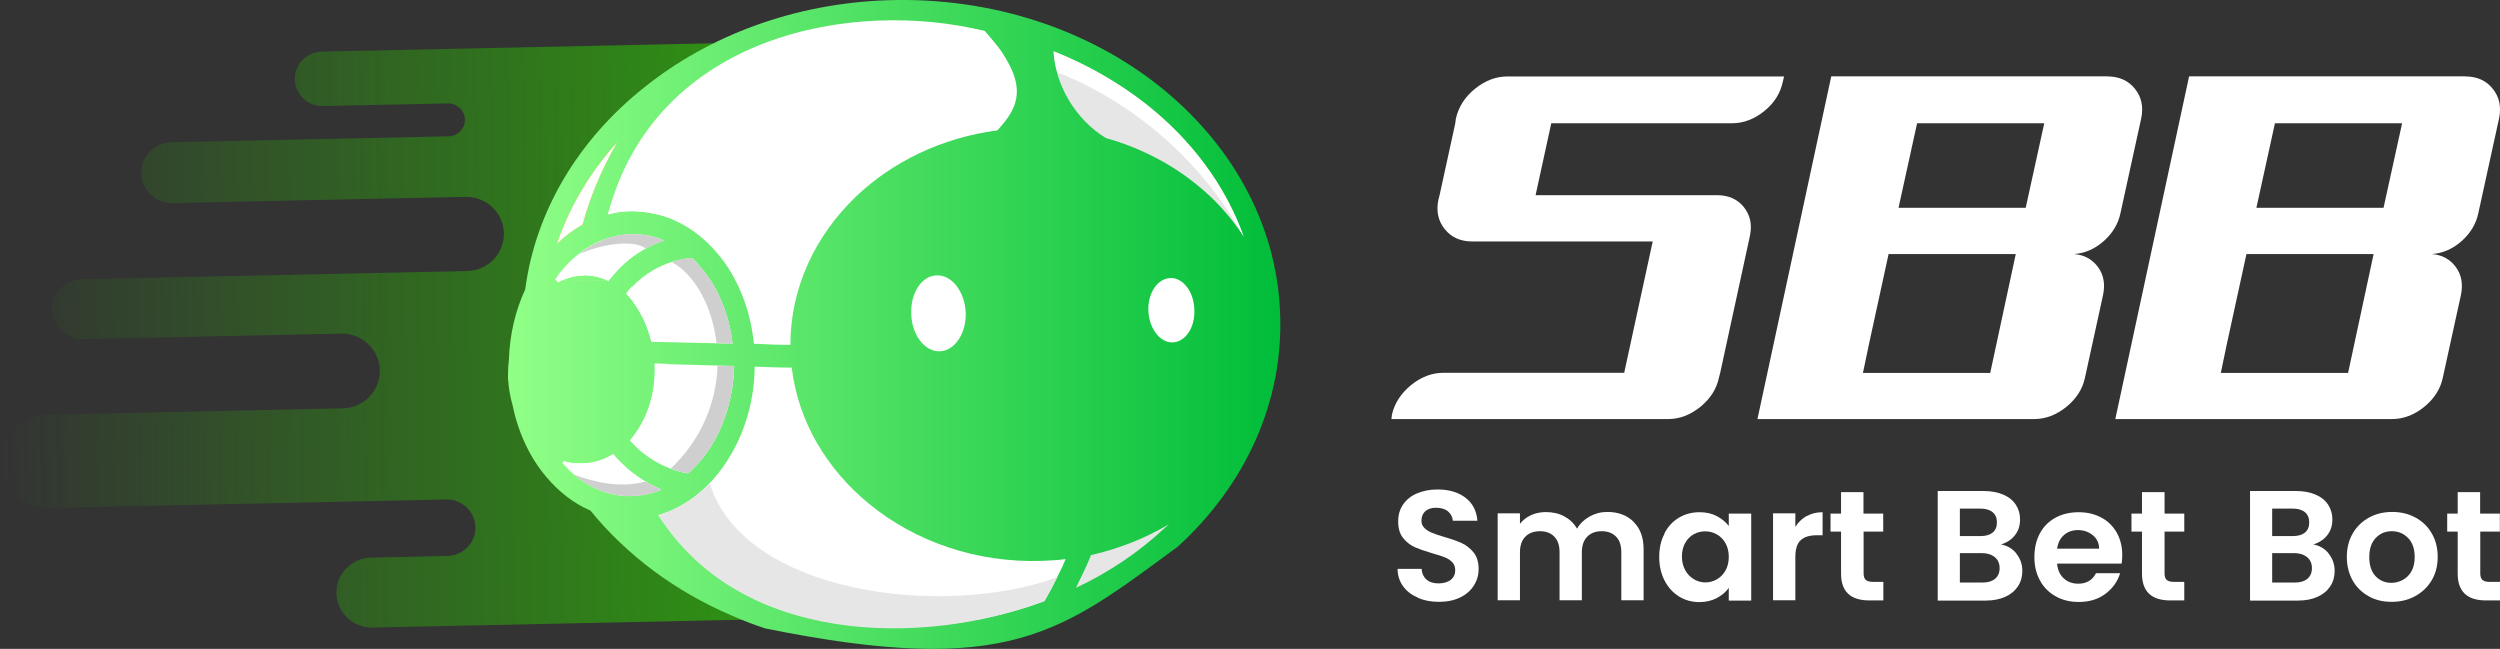 <svg width="131" height="34" viewBox="0 0 131 34" fill="none" xmlns="http://www.w3.org/2000/svg">
<rect x="0" y="0" width="131" height="34" fill="#333333" stroke="none"/>
<g clip-path="url(#clip0_21_27)">
<path fill-rule="evenodd" clip-rule="evenodd" d="M37.914 2.254L16.864 2.704C16.065 2.721 15.428 3.376 15.446 4.161C15.463 4.947 16.129 5.573 16.928 5.556L23.464 5.419C23.95 5.408 24.35 5.783 24.361 6.262C24.373 6.74 23.991 7.132 23.505 7.144L8.991 7.451C8.099 7.468 7.387 8.197 7.405 9.079C7.422 9.956 8.163 10.656 9.06 10.639L24.385 10.314C25.479 10.292 26.382 11.14 26.405 12.216C26.428 13.291 25.566 14.18 24.471 14.202L4.302 14.629C3.416 14.646 2.715 15.369 2.738 16.234C2.756 17.105 3.491 17.794 4.371 17.771L17.872 17.481C18.972 17.458 19.881 18.318 19.904 19.399C19.927 20.481 19.053 21.375 17.953 21.397L2.432 21.727C1.06 21.75 -0.029 22.872 7.59747e-05 24.221C0.029 25.57 1.17 26.646 2.542 26.617L23.371 26.173C24.205 26.156 24.894 26.805 24.911 27.619C24.929 28.439 24.269 29.116 23.441 29.133L19.452 29.218C18.422 29.241 17.605 30.078 17.628 31.091C17.652 32.105 18.503 32.907 19.533 32.884L43.321 32.378L37.914 2.254Z" fill="url(#paint0_linear_21_27)"/>
<path fill-rule="evenodd" clip-rule="evenodd" d="M31.818 26.549C31.604 26.446 31.366 26.355 31.135 26.293C31.772 26.594 32.194 27.073 32.408 27.534C32.767 27.556 32.999 27.573 33.352 27.659C32.964 27.243 32.518 26.902 31.98 26.629L31.818 26.555V26.549Z" fill="white"/>
<path d="M40.079 32.924C39.477 32.725 38.892 32.497 38.337 32.252C35.355 30.977 32.837 29.082 30.938 26.754C30.052 26.378 29.265 25.752 28.616 24.978C27.771 23.982 27.157 22.684 26.862 21.238C26.729 20.788 26.654 20.322 26.619 19.815C26.619 19.815 26.619 19.73 26.619 19.627C26.619 19.365 26.637 19.098 26.666 18.859C26.712 17.509 27.013 16.257 27.522 15.164C28.067 11.003 30.359 7.275 33.769 4.571C37.133 1.878 41.579 0.176 46.523 0.011C51.976 -0.165 57.001 1.554 60.706 4.48C64.452 7.446 66.884 11.635 67.075 16.354C67.283 21.084 65.228 25.433 61.725 28.638C55.583 33.146 52.897 35.526 40.073 32.924H40.079Z" fill="url(#paint1_linear_21_27)"/>
<path fill-rule="evenodd" clip-rule="evenodd" d="M54.622 29.389C51.137 29.509 47.924 28.359 45.539 26.401C43.327 24.585 41.828 22.103 41.486 19.263C41.162 19.263 40.832 19.257 40.49 19.246L39.547 19.211C39.524 21.323 38.835 23.23 37.74 24.665C36.878 25.803 35.761 26.628 34.493 26.993C34.973 27.67 35.483 28.319 36.067 28.911C40.722 33.824 49.261 33.533 54.726 31.495C55.01 31.006 55.27 30.511 55.508 30.021C55.629 29.776 55.739 29.549 55.838 29.298C55.444 29.349 55.039 29.372 54.616 29.389H54.622Z" fill="white"/>
<path fill-rule="evenodd" clip-rule="evenodd" d="M38.4 18.005L37.549 17.988L34.776 17.925L34.134 17.908H34.128C33.948 17.174 33.653 16.508 33.265 15.95C33.132 15.733 32.976 15.557 32.814 15.392C32.819 15.386 32.825 15.375 32.831 15.369C32.843 15.358 32.849 15.341 32.86 15.329C32.86 15.324 32.872 15.318 32.872 15.312C32.953 15.216 33.039 15.119 33.126 15.028C33.45 14.686 33.821 14.396 34.215 14.162C34.55 13.969 34.909 13.809 35.286 13.701C35.598 13.605 35.917 13.548 36.247 13.514C36.444 13.69 36.611 13.878 36.791 14.094C37.63 15.09 38.198 16.462 38.383 17.999L38.4 18.005Z" fill="white"/>
<path fill-rule="evenodd" clip-rule="evenodd" d="M36.913 23.885C36.652 24.238 36.362 24.528 36.05 24.807C35.425 24.704 34.822 24.465 34.278 24.147C34.081 24.027 33.891 23.89 33.711 23.748C33.595 23.657 33.485 23.56 33.375 23.458C33.364 23.447 33.352 23.435 33.346 23.43C33.23 23.316 33.115 23.202 33.011 23.082C33.097 22.997 33.173 22.883 33.242 22.786C33.317 22.689 33.387 22.587 33.456 22.485C33.479 22.45 33.503 22.416 33.52 22.376C33.537 22.348 33.555 22.32 33.572 22.285C33.595 22.251 33.613 22.217 33.63 22.183C33.676 22.103 33.717 22.018 33.763 21.932C34.122 21.198 34.331 20.338 34.319 19.411V19.194C34.313 19.149 34.313 19.109 34.307 19.064L34.985 19.081L37.601 19.155L38.47 19.177C38.429 20.993 37.845 22.661 36.913 23.885Z" fill="white"/>
<path fill-rule="evenodd" clip-rule="evenodd" d="M33.746 25.183C33.144 24.813 32.605 24.346 32.13 23.799C31.633 24.101 31.094 24.278 30.521 24.283H30.388C30.104 24.283 29.815 24.255 29.549 24.169L29.479 24.266C30.394 25.342 31.633 25.985 32.976 25.997L33.132 25.985C33.688 25.968 34.197 25.866 34.666 25.655C34.354 25.53 34.047 25.365 33.746 25.177V25.183Z" fill="white"/>
<path fill-rule="evenodd" clip-rule="evenodd" d="M29.161 14.703L31.882 14.72C32.397 14.06 32.993 13.508 33.694 13.104C34.058 12.887 34.423 12.722 34.811 12.603C34.307 12.386 33.775 12.267 33.202 12.273H33.051C31.563 12.318 30.232 13.126 29.276 14.373L29.103 14.635L29.155 14.703L29.242 14.789C29.653 14.572 30.104 14.447 30.544 14.436L30.66 14.424C31.094 14.436 31.5 14.538 31.87 14.714L29.161 14.703Z" fill="white"/>
<path fill-rule="evenodd" clip-rule="evenodd" d="M30.527 11.766C30.932 10.263 31.552 8.817 32.333 7.468C30.915 9.034 29.85 10.827 29.19 12.768C29.607 12.364 30.047 12.034 30.527 11.766Z" fill="#FFA032"/>
<path fill-rule="evenodd" clip-rule="evenodd" d="M33.317 8.06C32.721 9.068 32.229 10.121 31.858 11.237C32.229 11.151 32.611 11.077 33.011 11.072H33.202C34.915 11.089 36.472 11.931 37.613 13.303C38.638 14.515 39.315 16.166 39.506 18.011C39.848 18.022 40.166 18.045 40.508 18.056L41.416 18.073C41.416 15.073 42.725 12.341 44.855 10.297C46.766 8.476 49.342 7.218 52.26 6.831C53.331 5.664 54.136 4.412 51.588 1.622C49.979 1.292 48.3 1.167 46.557 1.207C41.034 1.395 36.351 2.858 33.317 8.06Z" fill="white"/>
<path fill-rule="evenodd" clip-rule="evenodd" d="M55.212 2.687C55.276 4.389 56.33 6.256 57.951 7.235C59.757 7.742 61.39 8.595 62.744 9.705C63.7 10.474 64.516 11.396 65.17 12.392C64.209 9.711 62.426 7.326 60.058 5.459C58.622 4.332 56.984 3.393 55.212 2.687Z" fill="#E6E6E6"/>
<path fill-rule="evenodd" clip-rule="evenodd" d="M61.251 27.471C60.023 28.2 58.64 28.752 57.169 29.088C56.967 29.594 56.723 30.101 56.474 30.607L56.382 30.801C58.113 29.987 59.664 28.94 60.984 27.71L61.251 27.471Z" fill="#E6E6E6"/>
<path fill-rule="evenodd" clip-rule="evenodd" d="M33.057 12.267C32.038 12.301 31.1 12.7 30.313 13.337C31.361 12.842 33.12 12.495 33.844 13.024C34.313 12.819 34.273 12.774 34.811 12.603C34.307 12.386 33.775 12.267 33.202 12.273H33.051L33.057 12.267Z" fill="#CFCFCF"/>
<path fill-rule="evenodd" clip-rule="evenodd" d="M38.4 18.005L37.549 17.988C37.324 16.024 36.386 14.373 35.216 13.741C35.245 13.73 35.268 13.718 35.292 13.707C35.662 13.559 35.784 13.559 36.253 13.519C36.449 13.696 36.617 13.883 36.797 14.1C37.636 15.096 38.204 16.468 38.389 18.005H38.4Z" fill="#CFCFCF"/>
<path fill-rule="evenodd" clip-rule="evenodd" d="M36.913 23.885C36.652 24.238 36.362 24.528 36.05 24.807C35.731 24.744 35.442 24.67 35.147 24.556C36.831 22.951 37.538 20.982 37.601 19.154L38.47 19.177C38.429 20.993 37.844 22.661 36.913 23.885Z" fill="#CFCFCF"/>
<path fill-rule="evenodd" clip-rule="evenodd" d="M33.809 25.234C32.455 25.604 31.036 25.234 30.064 24.864C30.897 25.575 31.899 25.985 32.981 26.002L33.138 25.991C33.694 25.974 34.203 25.871 34.672 25.661C34.383 25.547 34.087 25.388 33.809 25.234Z" fill="#CFCFCF"/>
<path fill-rule="evenodd" clip-rule="evenodd" d="M55.403 30.249C49.411 32.429 38.956 31.108 37.19 25.325C36.414 26.116 35.5 26.697 34.498 26.998C38.788 33.778 48.277 33.915 54.726 31.501C54.975 31.08 55.195 30.67 55.398 30.255L55.403 30.249Z" fill="#E6E6E6"/>
<path fill-rule="evenodd" clip-rule="evenodd" d="M29.109 14.635L29.161 14.703L29.247 14.789C29.659 14.572 30.11 14.447 30.55 14.436L30.666 14.424C31.1 14.436 31.505 14.538 31.876 14.715C32.032 14.532 32.188 14.345 32.333 14.18C31.621 13.673 29.809 13.764 29.103 14.635H29.109Z" fill="white"/>
<path fill-rule="evenodd" clip-rule="evenodd" d="M34.776 17.919L34.134 17.902C33.966 17.191 33.676 16.519 33.265 15.944C33.132 15.728 32.976 15.551 32.814 15.386C32.819 15.38 32.825 15.369 32.831 15.364C32.843 15.352 32.854 15.335 32.86 15.324C32.86 15.318 32.872 15.312 32.872 15.306C32.987 15.159 32.912 15.198 33.121 15.016C33.121 15.016 33.121 15.016 33.126 15.016C33.879 15.585 34.458 16.667 34.765 17.908L34.776 17.919Z" fill="white"/>
<path fill-rule="evenodd" clip-rule="evenodd" d="M33.705 23.742C33.589 23.651 33.479 23.549 33.375 23.447C33.364 23.435 33.352 23.424 33.346 23.418C33.23 23.304 33.115 23.185 33.011 23.071C33.097 22.985 33.173 22.872 33.242 22.775C33.317 22.678 33.387 22.576 33.456 22.473C33.479 22.439 33.503 22.405 33.52 22.365C33.537 22.337 33.555 22.308 33.572 22.274C33.589 22.24 33.613 22.206 33.63 22.172C34.134 21.249 34.354 20.139 34.301 19.046L34.979 19.064C35.164 20.811 34.817 22.655 33.705 23.731V23.742Z" fill="white"/>
<path fill-rule="evenodd" clip-rule="evenodd" d="M32.13 23.799C31.633 24.101 31.094 24.278 30.521 24.283H30.388C30.104 24.283 29.815 24.255 29.549 24.169L29.479 24.266C29.479 24.266 29.496 24.317 29.531 24.334C30.521 24.716 31.673 25.131 32.779 24.471C32.553 24.261 32.333 24.044 32.125 23.799H32.13Z" fill="white"/>
<path fill-rule="evenodd" clip-rule="evenodd" d="M35.025 11.396C32.924 4.104 47.403 -0.774 52.671 3.057C52.416 2.55 52.3 2.476 51.582 1.622C44.768 -0.063 34.371 1.759 31.852 11.231C33.155 10.838 34.51 11.237 35.025 11.396Z" fill="white"/>
<path fill-rule="evenodd" clip-rule="evenodd" d="M30.527 11.766C30.932 10.263 31.552 8.817 32.333 7.468C30.915 9.034 29.85 10.827 29.19 12.768C29.607 12.364 30.047 12.034 30.527 11.766Z" fill="white"/>
<path fill-rule="evenodd" clip-rule="evenodd" d="M55.415 3.791C57.574 4.639 62.148 6.984 65.164 12.392C64.203 9.711 62.42 7.326 60.052 5.459C58.616 4.332 56.978 3.393 55.206 2.687C55.224 3.057 55.288 3.41 55.409 3.791H55.415Z" fill="white"/>
<path fill-rule="evenodd" clip-rule="evenodd" d="M61.314 14.567C61.98 14.538 62.559 15.278 62.582 16.217C62.634 17.14 62.125 17.914 61.459 17.942C60.793 17.971 60.214 17.225 60.174 16.286C60.139 15.369 60.643 14.601 61.314 14.572V14.567ZM49.081 14.43C49.88 14.402 50.546 15.273 50.604 16.371C50.639 17.458 50.043 18.38 49.244 18.409C48.468 18.432 47.779 17.566 47.75 16.462C47.698 15.364 48.294 14.447 49.087 14.43H49.081Z" fill="white"/>
<path d="M74.298 31.316C73.971 31.177 73.71 30.98 73.525 30.724C73.338 30.468 73.234 30.161 73.234 29.81H74.491C74.506 30.044 74.596 30.234 74.744 30.365C74.9 30.504 75.109 30.57 75.377 30.57C75.644 30.57 75.868 30.504 76.024 30.38C76.18 30.256 76.254 30.08 76.254 29.875C76.254 29.707 76.202 29.568 76.098 29.459C75.994 29.349 75.86 29.261 75.704 29.203C75.548 29.137 75.325 29.071 75.049 28.991C74.67 28.881 74.365 28.771 74.127 28.669C73.889 28.559 73.688 28.398 73.517 28.186C73.346 27.967 73.264 27.681 73.264 27.316C73.264 26.979 73.353 26.679 73.525 26.431C73.695 26.182 73.941 25.985 74.253 25.853C74.566 25.721 74.923 25.648 75.325 25.648C75.927 25.648 76.418 25.794 76.79 26.08C77.162 26.365 77.377 26.767 77.415 27.286H76.128C76.113 27.089 76.031 26.928 75.875 26.796C75.719 26.665 75.503 26.606 75.243 26.606C75.012 26.606 74.834 26.665 74.692 26.782C74.558 26.899 74.484 27.067 74.484 27.286C74.484 27.44 74.536 27.564 74.64 27.667C74.744 27.769 74.871 27.85 75.027 27.915C75.183 27.981 75.399 28.054 75.674 28.135C76.053 28.244 76.366 28.354 76.604 28.464C76.842 28.574 77.05 28.742 77.221 28.954C77.392 29.166 77.481 29.459 77.481 29.817C77.481 30.124 77.4 30.409 77.236 30.673C77.073 30.936 76.834 31.148 76.522 31.302C76.21 31.455 75.838 31.536 75.406 31.536C74.997 31.536 74.633 31.47 74.305 31.331L74.298 31.316Z" fill="white"/>
<path d="M85.604 27.352C85.954 27.696 86.125 28.171 86.125 28.786V31.455H84.957V28.939C84.957 28.581 84.868 28.31 84.682 28.12C84.496 27.93 84.25 27.835 83.93 27.835C83.611 27.835 83.358 27.93 83.172 28.12C82.986 28.31 82.889 28.581 82.889 28.939V31.455H81.721V28.939C81.721 28.581 81.632 28.31 81.446 28.12C81.26 27.93 81.015 27.835 80.695 27.835C80.375 27.835 80.115 27.93 79.929 28.12C79.743 28.31 79.646 28.581 79.646 28.939V31.455H78.478V26.899H79.646V27.447C79.795 27.257 79.988 27.104 80.226 26.994C80.464 26.884 80.725 26.833 81.007 26.833C81.372 26.833 81.692 26.906 81.974 27.06C82.257 27.213 82.48 27.425 82.636 27.703C82.785 27.44 83.008 27.228 83.291 27.067C83.581 26.906 83.886 26.826 84.221 26.826C84.786 26.826 85.247 26.994 85.597 27.338L85.604 27.352Z" fill="white"/>
<path d="M87.218 27.945C87.404 27.586 87.657 27.316 87.977 27.126C88.297 26.935 88.654 26.84 89.055 26.84C89.397 26.84 89.702 26.906 89.963 27.045C90.223 27.184 90.431 27.352 90.588 27.564V26.913H91.763V31.47H90.588V30.804C90.439 31.016 90.231 31.192 89.963 31.338C89.695 31.477 89.39 31.55 89.048 31.55C88.661 31.55 88.304 31.455 87.984 31.258C87.664 31.06 87.412 30.782 87.225 30.424C87.04 30.066 86.943 29.649 86.943 29.188C86.943 28.727 87.032 28.318 87.225 27.959L87.218 27.945ZM90.416 28.464C90.305 28.267 90.156 28.113 89.963 28.003C89.769 27.893 89.569 27.842 89.353 27.842C89.137 27.842 88.936 27.893 88.75 27.996C88.564 28.098 88.416 28.252 88.304 28.449C88.192 28.647 88.133 28.888 88.133 29.159C88.133 29.429 88.192 29.671 88.304 29.875C88.416 30.08 88.572 30.241 88.758 30.351C88.944 30.46 89.145 30.519 89.353 30.519C89.561 30.519 89.777 30.468 89.963 30.358C90.149 30.248 90.305 30.095 90.416 29.897C90.528 29.7 90.588 29.459 90.588 29.181C90.588 28.903 90.528 28.661 90.416 28.464Z" fill="white"/>
<path d="M94.671 27.045C94.916 26.906 95.192 26.84 95.504 26.84V28.047H95.192C94.827 28.047 94.545 28.135 94.359 28.303C94.173 28.471 94.076 28.771 94.076 29.188V31.455H92.908V26.899H94.076V27.608C94.225 27.367 94.426 27.177 94.664 27.038L94.671 27.045Z" fill="white"/>
<path d="M97.653 27.849V30.051C97.653 30.204 97.691 30.314 97.765 30.387C97.839 30.453 97.966 30.49 98.144 30.49H98.687V31.462H97.951C96.962 31.462 96.471 30.994 96.471 30.051V27.857H95.92V26.913H96.471V25.787H97.646V26.913H98.68V27.857H97.646L97.653 27.849Z" fill="white"/>
<path d="M105.65 29.005C105.866 29.268 105.97 29.568 105.97 29.912C105.97 30.219 105.895 30.49 105.739 30.724C105.583 30.958 105.367 31.141 105.077 31.272C104.787 31.404 104.445 31.47 104.051 31.47H101.537V25.729H103.947C104.341 25.729 104.683 25.794 104.973 25.919C105.263 26.043 105.479 26.219 105.628 26.445C105.776 26.672 105.851 26.928 105.851 27.213C105.851 27.55 105.761 27.828 105.576 28.054C105.397 28.281 105.152 28.435 104.854 28.53C105.181 28.588 105.457 28.749 105.665 29.012L105.65 29.005ZM102.697 28.091H103.768C104.051 28.091 104.259 28.032 104.415 27.908C104.564 27.784 104.638 27.608 104.638 27.374C104.638 27.14 104.564 26.965 104.415 26.84C104.266 26.716 104.051 26.65 103.768 26.65H102.697V28.091ZM104.542 30.329C104.698 30.197 104.78 30.014 104.78 29.773C104.78 29.532 104.698 29.334 104.527 29.195C104.356 29.056 104.133 28.983 103.85 28.983H102.697V30.526H103.88C104.162 30.526 104.385 30.46 104.542 30.329Z" fill="white"/>
<path d="M111.176 29.532H107.792C107.822 29.861 107.933 30.117 108.141 30.307C108.35 30.497 108.603 30.585 108.9 30.585C109.332 30.585 109.644 30.402 109.83 30.036H111.094C110.961 30.475 110.7 30.834 110.321 31.119C109.942 31.404 109.473 31.543 108.922 31.543C108.476 31.543 108.075 31.448 107.725 31.25C107.368 31.053 107.093 30.782 106.899 30.424C106.698 30.066 106.602 29.656 106.602 29.188C106.602 28.72 106.699 28.303 106.892 27.945C107.085 27.586 107.36 27.316 107.71 27.126C108.06 26.935 108.469 26.84 108.922 26.84C109.376 26.84 109.756 26.935 110.105 27.118C110.455 27.301 110.723 27.572 110.916 27.908C111.109 28.252 111.206 28.647 111.206 29.086C111.206 29.254 111.191 29.4 111.176 29.532ZM109.994 28.756C109.994 28.464 109.882 28.223 109.666 28.047C109.451 27.872 109.198 27.776 108.885 27.776C108.595 27.776 108.35 27.864 108.156 28.032C107.956 28.208 107.837 28.442 107.792 28.749H109.994V28.756Z" fill="white"/>
<path d="M113.423 27.849V30.051C113.423 30.204 113.46 30.314 113.534 30.387C113.608 30.453 113.735 30.49 113.913 30.49H114.456V31.462H113.72C112.731 31.462 112.24 30.994 112.24 30.051V27.857H111.689V26.913H112.24V25.787H113.423V26.913H114.456V27.857H113.423V27.849Z" fill="white"/>
<path d="M122.015 29.005C122.231 29.268 122.335 29.568 122.335 29.912C122.335 30.219 122.26 30.49 122.104 30.724C121.948 30.958 121.732 31.141 121.442 31.272C121.152 31.404 120.81 31.47 120.416 31.47H117.902V25.729H120.312C120.706 25.729 121.048 25.794 121.338 25.919C121.628 26.043 121.844 26.219 121.993 26.445C122.141 26.672 122.216 26.928 122.216 27.213C122.216 27.55 122.126 27.828 121.941 28.054C121.762 28.281 121.517 28.435 121.219 28.53C121.546 28.588 121.822 28.749 122.03 29.012L122.015 29.005ZM119.062 28.091H120.133C120.416 28.091 120.624 28.032 120.78 27.908C120.929 27.784 121.003 27.608 121.003 27.374C121.003 27.14 120.929 26.965 120.78 26.84C120.631 26.716 120.416 26.65 120.133 26.65H119.062V28.091ZM120.907 30.329C121.063 30.197 121.145 30.014 121.145 29.773C121.145 29.532 121.063 29.334 120.892 29.195C120.721 29.056 120.498 28.983 120.215 28.983H119.062V30.526H120.245C120.527 30.526 120.75 30.46 120.907 30.329Z" fill="white"/>
<path d="M124.12 31.243C123.763 31.046 123.48 30.775 123.279 30.417C123.079 30.058 122.974 29.649 122.974 29.181C122.974 28.713 123.078 28.303 123.287 27.945C123.495 27.586 123.785 27.316 124.142 27.118C124.499 26.921 124.908 26.826 125.355 26.826C125.801 26.826 126.203 26.921 126.567 27.118C126.931 27.316 127.214 27.586 127.422 27.945C127.631 28.303 127.735 28.713 127.735 29.181C127.735 29.649 127.631 30.058 127.415 30.417C127.199 30.775 126.909 31.046 126.545 31.243C126.18 31.441 125.771 31.536 125.317 31.536C124.864 31.536 124.469 31.441 124.112 31.243H124.12ZM125.92 30.38C126.106 30.278 126.255 30.124 126.366 29.927C126.478 29.722 126.53 29.48 126.53 29.188C126.53 28.756 126.411 28.42 126.18 28.186C125.95 27.952 125.667 27.835 125.332 27.835C124.998 27.835 124.715 27.952 124.492 28.186C124.269 28.42 124.15 28.749 124.15 29.188C124.15 29.627 124.261 29.956 124.477 30.19C124.7 30.424 124.975 30.541 125.31 30.541C125.518 30.541 125.719 30.49 125.905 30.387L125.92 30.38Z" fill="white"/>
<path d="M129.966 27.849V30.051C129.966 30.204 130.003 30.314 130.078 30.387C130.152 30.453 130.278 30.49 130.457 30.49H131V31.462H130.264C129.274 31.462 128.783 30.994 128.783 30.051V27.857H128.233V26.913H128.783V25.787H129.959V26.913H130.992V27.857H129.959L129.966 27.849Z" fill="white"/>
<path d="M76.286 6.22C76.43 5.6 76.76 5.076 77.293 4.649C77.82 4.222 78.387 4.006 78.995 4.006H93.486L93.428 4.245C93.306 4.865 92.982 5.389 92.455 5.816C91.928 6.243 91.361 6.459 90.753 6.459H81.287L80.465 10.227H89.966C90.573 10.227 91.048 10.438 91.378 10.854C91.714 11.275 91.818 11.77 91.697 12.351L91.633 12.652L90.139 19.534L90.076 19.773C89.954 20.371 89.63 20.883 89.103 21.316C88.576 21.743 88.009 21.959 87.401 21.959H72.91L72.939 21.72C73.078 21.122 73.414 20.61 73.941 20.177C74.468 19.751 75.035 19.534 75.643 19.534H85.108L86.602 12.652H77.137C76.529 12.652 76.048 12.436 75.707 12.009C75.359 11.582 75.249 11.064 75.371 10.466L75.434 10.227L76.257 6.459L76.286 6.22Z" fill="white"/>
<path d="M110.437 4.006C111.044 4.006 111.525 4.222 111.867 4.649C112.214 5.076 112.324 5.594 112.202 6.192L111.108 11.189C110.987 11.747 110.691 12.231 110.228 12.641C109.759 13.051 109.244 13.273 108.677 13.313C109.203 13.352 109.62 13.574 109.927 13.984C110.234 14.394 110.321 14.889 110.199 15.464L109.256 19.773C109.134 20.371 108.81 20.883 108.283 21.316C107.756 21.743 107.189 21.959 106.581 21.959H92.09L95.958 4H110.448L110.437 4.006ZM104.288 19.54L105.626 13.313H98.962L97.926 18.071L97.619 19.54H104.283H104.288ZM100.456 6.459L99.483 10.888H106.147L107.119 6.459H100.456Z" fill="white"/>
<path d="M129.188 4.006C129.796 4.006 130.276 4.222 130.618 4.649C130.965 5.076 131.075 5.594 130.954 6.192L129.86 11.189C129.738 11.747 129.443 12.231 128.98 12.641C128.511 13.051 127.995 13.273 127.428 13.313C127.955 13.352 128.372 13.574 128.679 13.984C128.985 14.394 129.072 14.889 128.951 15.464L128.007 19.773C127.885 20.371 127.561 20.883 127.034 21.316C126.508 21.743 125.94 21.959 125.332 21.959H110.842L114.709 4H129.2L129.188 4.006ZM123.04 19.54L124.377 13.313H117.714L116.677 18.071L116.371 19.54H123.034H123.04ZM119.207 6.459L118.235 10.888H124.898L125.871 6.459H119.207Z" fill="white"/>
</g>
<defs>
<linearGradient id="paint0_linear_21_27" x1="-0.078" y1="17.933" x2="43.129" y2="17.373" gradientUnits="userSpaceOnUse">
<stop stop-color="#2E9B10" stop-opacity="0"/>
<stop offset="1" stop-color="#2E9B10"/>
</linearGradient>
<linearGradient id="paint1_linear_21_27" x1="26.613" y1="17.003" x2="67.092" y2="17.003" gradientUnits="userSpaceOnUse">
<stop stop-color="#91FF87"/>
<stop offset="1" stop-color="#00BD39"/>
</linearGradient>
<clipPath id="clip0_21_27">
<rect width="131" height="34" fill="white"/>
</clipPath>
</defs>
</svg>
